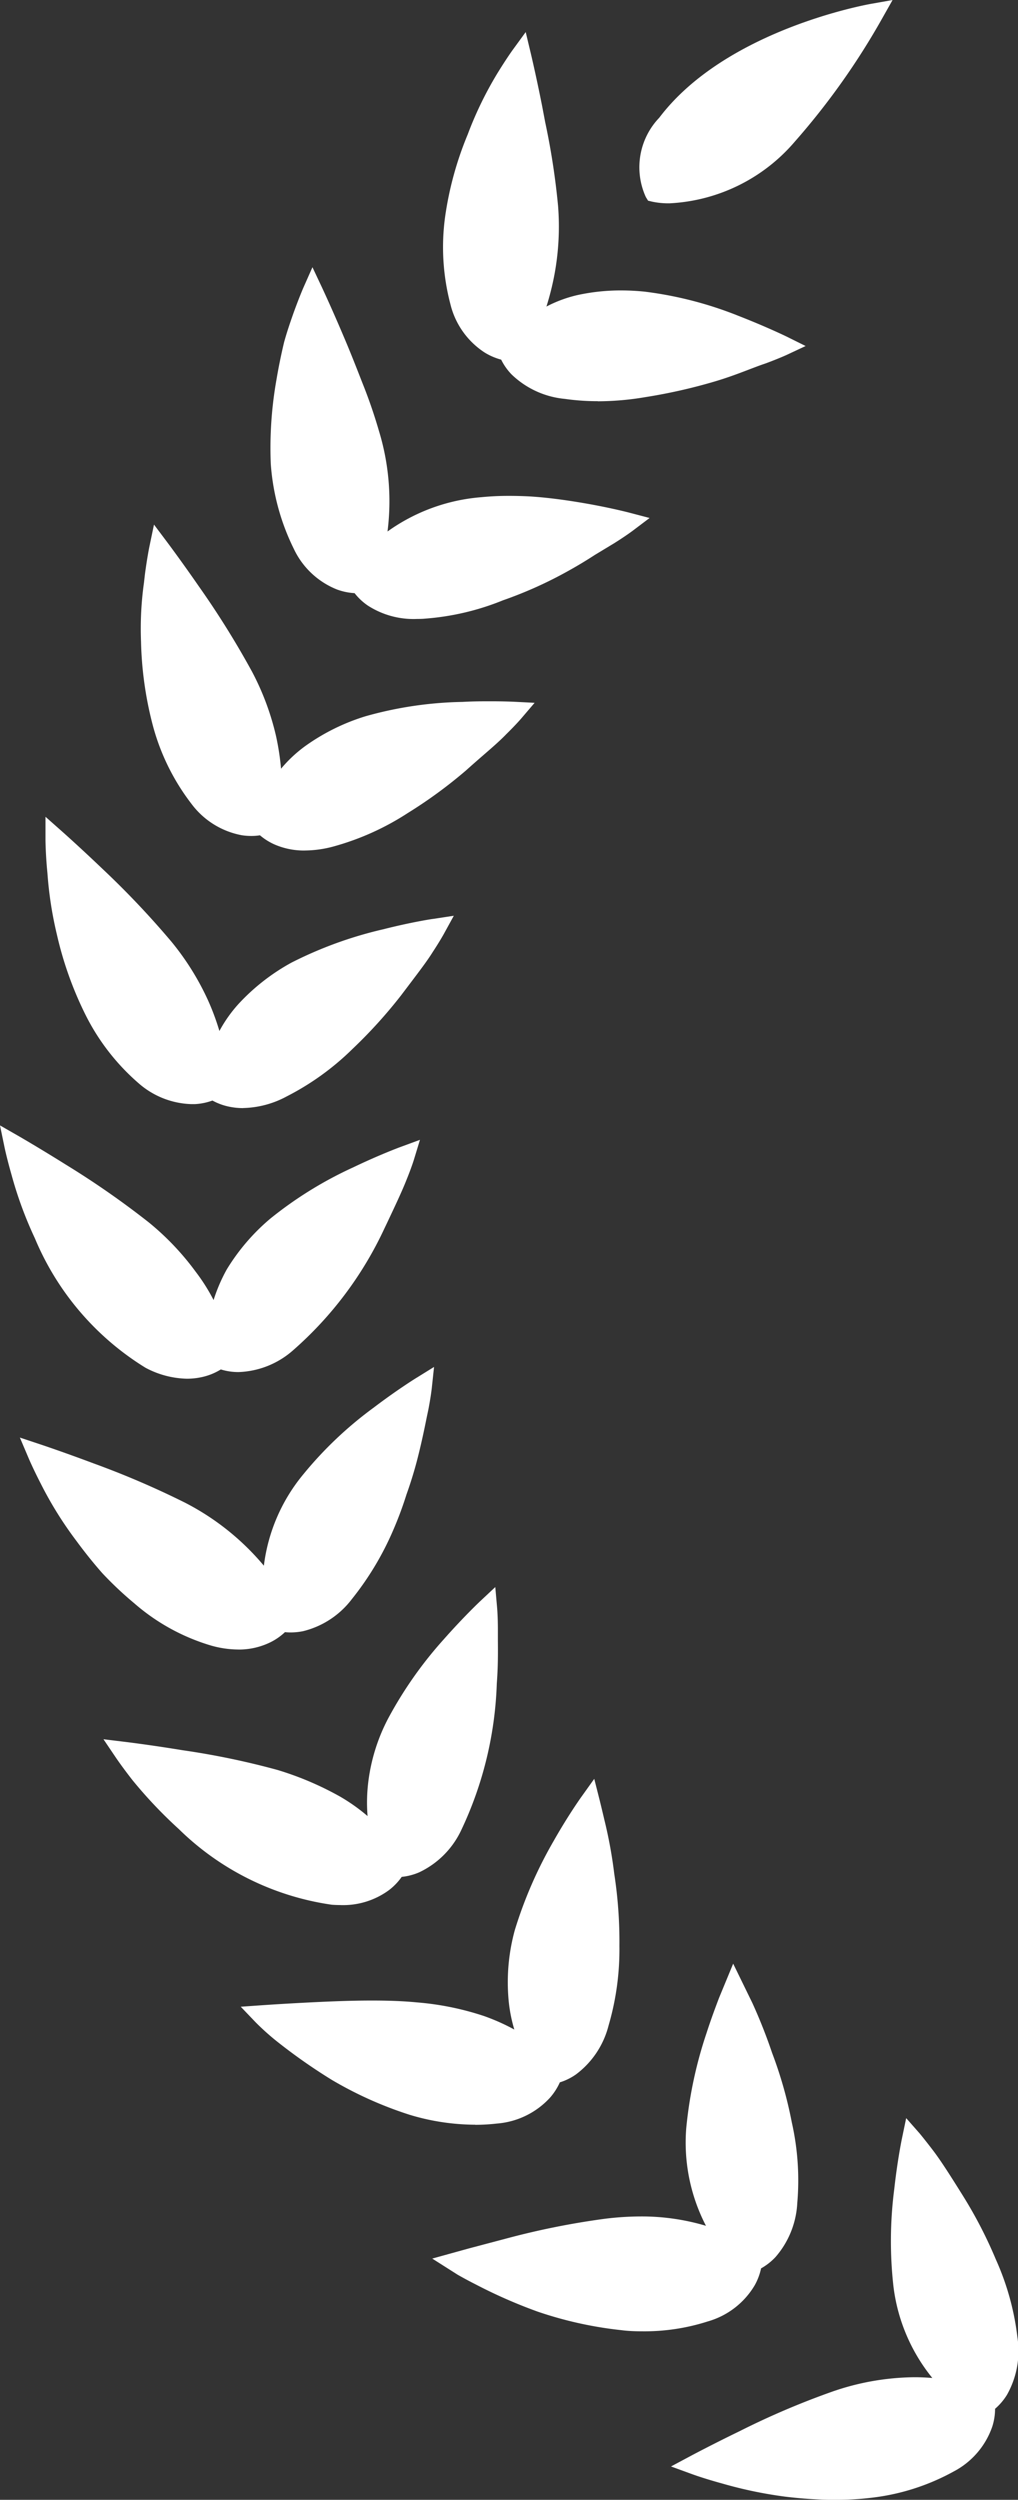 <svg id="グループ_28091" data-name="グループ 28091" xmlns="http://www.w3.org/2000/svg" width="30.952" height="76" viewBox="0 0 30.952 76">
  <rect x="0" y="0" width="30.952" height="76" fill="#333333" stroke="none"/>
  <path id="パス_33038" data-name="パス 33038" d="M32.1,97.488a8.818,8.818,0,0,0,1.037-.059,6.779,6.779,0,0,0,2.53-.8,2.437,2.437,0,0,0,1.178-1.367,1.786,1.786,0,0,0,.085-.541,1.832,1.832,0,0,0,.36-.422,2.714,2.714,0,0,0,.32-1.746,8.045,8.045,0,0,0-.655-2.369,13.527,13.527,0,0,0-1.012-1.955c-.361-.578-.659-1.048-.9-1.364s-.406-.515-.406-.515l-.41-.466-.126.607c-.006.027-.139.667-.236,1.547A12.354,12.354,0,0,0,33.84,91a5.465,5.465,0,0,0,1.182,2.784c-.185-.015-.367-.023-.551-.023a7.8,7.8,0,0,0-2.5.441,24.175,24.175,0,0,0-2.81,1.2c-.843.409-1.472.745-1.472.745l-.612.327.652.238s.3.111.812.255l.091.025a12.923,12.923,0,0,0,1.916.4,13.873,13.873,0,0,0,1.552.1" transform="translate(-6.675 -21.488)" fill="#fff"/>
  <path id="パス_33039" data-name="パス 33039" d="M23.831,90.992a6.315,6.315,0,0,0,2-.3,2.431,2.431,0,0,0,1.428-1.1,1.826,1.826,0,0,0,.193-.513,1.823,1.823,0,0,0,.436-.341,2.709,2.709,0,0,0,.665-1.647,8.009,8.009,0,0,0-.166-2.448,12.777,12.777,0,0,0-.6-2.116,16.077,16.077,0,0,0-.6-1.517l-.583-1.195-.433,1.049c-.1.265-.238.63-.375,1.055a12.9,12.9,0,0,0-.619,2.9,5.5,5.5,0,0,0,.6,2.966A6.828,6.828,0,0,0,23.8,87.5a8.995,8.995,0,0,0-1.1.071,23.707,23.707,0,0,0-2.992.6l-1.134.3-1.12.31.773.491c.141.08.327.183.559.3a15.272,15.272,0,0,0,1.874.822,11.751,11.751,0,0,0,2.533.562C23.407,90.984,23.62,90.992,23.831,90.992Z" transform="translate(-4.312 -20.115)" fill="#fff"/>
  <path id="パス_33040" data-name="パス 33040" d="M16.852,83.071a5.756,5.756,0,0,0,.661-.038,2.447,2.447,0,0,0,1.616-.786,1.854,1.854,0,0,0,.3-.467,1.738,1.738,0,0,0,.493-.243,2.68,2.68,0,0,0,.988-1.483,8.238,8.238,0,0,0,.33-2.424,13.5,13.5,0,0,0-.157-2.191,13.873,13.873,0,0,0-.294-1.613c-.091-.387-.15-.625-.15-.625l-.164-.648-.388.543c-.017.023-.407.57-.843,1.34a12.971,12.971,0,0,0-1.182,2.708,5.978,5.978,0,0,0-.2,2.024,4.57,4.57,0,0,0,.183,1.007,6.374,6.374,0,0,0-.922-.411,8.665,8.665,0,0,0-2.044-.415c-.389-.038-.836-.056-1.366-.056-.616,0-1.23.026-1.7.048-.936.045-1.629.094-1.629.094l-.657.046.456.477a7.549,7.549,0,0,0,.641.575A17.149,17.149,0,0,0,12.5,81.708a11.6,11.6,0,0,0,2.367,1.06,6.955,6.955,0,0,0,1.989.3" transform="translate(-2.407 -18.472)" fill="#fff"/>
  <path id="パス_33041" data-name="パス 33041" d="M11.278,73.96a2.356,2.356,0,0,0,1.473-.458,1.849,1.849,0,0,0,.383-.4,1.785,1.785,0,0,0,.533-.139A2.67,2.67,0,0,0,14.93,71.71a11.251,11.251,0,0,0,1.095-4.489c.039-.5.036-.944.033-1.3l0-.324c0-.422-.023-.671-.023-.671l-.056-.635-.465.436c-.02.019-.5.473-1.093,1.144a12.226,12.226,0,0,0-1.7,2.417,5.62,5.62,0,0,0-.606,1.951,5.1,5.1,0,0,0-.019,1.015,5.617,5.617,0,0,0-.828-.588,9.494,9.494,0,0,0-1.91-.814,23.733,23.733,0,0,0-2.886-.6l-.116-.019C5.441,69.085,4.74,69,4.74,69l-.674-.082.38.563s.18.268.5.678a13.822,13.822,0,0,0,1.411,1.49,8.323,8.323,0,0,0,4.65,2.3c.091.007.181.01.267.01" transform="translate(-0.92 -16.041)" fill="#fff"/>
  <path id="パス_33042" data-name="パス 33042" d="M7.419,63.939a2.181,2.181,0,0,0,.969-.216,1.805,1.805,0,0,0,.453-.313,1.635,1.635,0,0,0,.175.009,1.908,1.908,0,0,0,.378-.039,2.651,2.651,0,0,0,1.483-.977,9.048,9.048,0,0,0,1.258-2.1,10.947,10.947,0,0,0,.4-1.076c.115-.32.222-.662.313-1.005.132-.506.227-.96.3-1.326l.054-.257c.08-.416.105-.664.105-.664l.067-.628-.537.333c-.024.014-.583.361-1.293.9A11.632,11.632,0,0,0,9.4,58.611,5.381,5.381,0,0,0,8.2,61.39a7.729,7.729,0,0,0-2.407-1.921A26.642,26.642,0,0,0,3.01,58.275c-.906-.34-1.578-.564-1.578-.564l-.651-.217.268.631s.126.3.365.765A11.405,11.405,0,0,0,2.5,60.636c.255.347.52.677.785.978a10.8,10.8,0,0,0,.977.921,6.263,6.263,0,0,0,2.327,1.281,3.069,3.069,0,0,0,.83.122" transform="translate(-0.177 -13.789)" fill="#fff"/>
  <path id="パス_33043" data-name="パス 33043" d="M5.685,53.251a2.1,2.1,0,0,0,.523-.066,1.83,1.83,0,0,0,.506-.216,1.792,1.792,0,0,0,.54.08,2.634,2.634,0,0,0,1.653-.659A11.176,11.176,0,0,0,11.68,48.7l.091-.191c.243-.515.453-.959.587-1.3.156-.383.228-.621.228-.621l.183-.6-.587.216c-.026.009-.641.237-1.442.621a11.832,11.832,0,0,0-2.52,1.558A6.3,6.3,0,0,0,6.894,49.93a5.023,5.023,0,0,0-.4.93,5.74,5.74,0,0,0-.549-.867,8.112,8.112,0,0,0-1.428-1.5,26.376,26.376,0,0,0-2.508-1.746C1.214,46.249.6,45.894.6,45.894L0,45.55l.14.676s.066.318.21.823a11.879,11.879,0,0,0,.71,1.932,8.435,8.435,0,0,0,3.361,3.935,2.783,2.783,0,0,0,1.264.335" transform="translate(0 -11.335)" fill="#fff"/>
  <path id="パス_33044" data-name="パス 33044" d="M7.791,41.93a2.916,2.916,0,0,0,1.329-.354,8.094,8.094,0,0,0,1.993-1.436,14.747,14.747,0,0,0,1.479-1.63l.265-.35c.285-.377.532-.7.7-.97.224-.341.343-.559.343-.559l.3-.547-.614.094c-.027,0-.675.1-1.534.318A12.17,12.17,0,0,0,9.26,37.511a6.333,6.333,0,0,0-1.6,1.248,4.167,4.167,0,0,0-.587.829,7.43,7.43,0,0,0-.354-.95,8.1,8.1,0,0,0-1.106-1.767,26.641,26.641,0,0,0-2.1-2.217c-.677-.647-1.21-1.12-1.21-1.12l-.518-.459,0,.693s0,.325.043.85l.017.181a11.462,11.462,0,0,0,.286,1.853A10.881,10.881,0,0,0,3,39.092a6.732,6.732,0,0,0,1.623,2.09,2.546,2.546,0,0,0,1.6.629l.1,0a1.827,1.827,0,0,0,.538-.109,1.8,1.8,0,0,0,.521.189,2.064,2.064,0,0,0,.414.041" transform="translate(-0.402 -8.243)" fill="#fff"/>
  <path id="パス_33045" data-name="パス 33045" d="M10.524,31.161a3.392,3.392,0,0,0,.881-.126,8.042,8.042,0,0,0,2.24-1.01,14.2,14.2,0,0,0,1.777-1.3c.18-.162.353-.313.515-.454.282-.244.525-.456.706-.645.292-.286.454-.476.454-.476l.409-.479-.629-.032s-.273-.014-.7-.014c-.245,0-.542,0-.87.019a11.531,11.531,0,0,0-2.946.437,6.342,6.342,0,0,0-1.822.9,4.073,4.073,0,0,0-.743.694,7.866,7.866,0,0,0-.154-1,8.06,8.06,0,0,0-.73-1.954A26.759,26.759,0,0,0,7.3,23.135c-.53-.766-.955-1.333-.955-1.333l-.412-.549-.14.672s-.066.317-.135.835l-.029.255a10.065,10.065,0,0,0-.09,1.8A10.948,10.948,0,0,0,5.9,27.368a6.762,6.762,0,0,0,1.172,2.374,2.47,2.47,0,0,0,1.536.956,1.906,1.906,0,0,0,.282.021,1.68,1.68,0,0,0,.265-.02,1.815,1.815,0,0,0,.472.291,2.258,2.258,0,0,0,.891.172" transform="translate(-1.251 -5.304)" fill="#fff"/>
  <path id="パス_33046" data-name="パス 33046" d="M15.374,21.191c.081,0,.165,0,.253-.009A7.835,7.835,0,0,0,18,20.624a12.537,12.537,0,0,0,2.01-.908c.288-.16.549-.32.778-.469l.6-.363c.359-.226.558-.377.558-.377l.51-.385-.618-.162c-.027-.007-.666-.174-1.55-.318-.366-.06-.916-.141-1.469-.175-.21-.011-.419-.017-.625-.017a8.363,8.363,0,0,0-.856.04,5.655,5.655,0,0,0-2.851,1.043,7.317,7.317,0,0,0-.262-3.063A15.459,15.459,0,0,0,13.717,14c-.19-.489-.378-.965-.562-1.394-.361-.854-.661-1.494-.661-1.494l-.289-.614-.275.621s-.131.3-.307.789l-.026.074c-.08.231-.173.5-.255.8q-.137.577-.229,1.123a11.882,11.882,0,0,0-.175,2.569,6.915,6.915,0,0,0,.7,2.585,2.452,2.452,0,0,0,1.308,1.235,1.84,1.84,0,0,0,.54.113,1.783,1.783,0,0,0,.4.376,2.56,2.56,0,0,0,1.483.409" transform="translate(-2.705 -2.374)" fill="#fff"/>
  <path id="パス_33047" data-name="パス 33047" d="M22.6,12.486a8.723,8.723,0,0,0,1.449-.127,16.444,16.444,0,0,0,2.149-.488c.379-.114.713-.241,1.007-.354.184-.07.351-.134.5-.183.4-.149.631-.255.631-.255l.583-.273-.576-.286c-.025-.012-.618-.3-1.456-.627a11.459,11.459,0,0,0-2.853-.739,7.017,7.017,0,0,0-.725-.038,6.158,6.158,0,0,0-1.318.139,3.928,3.928,0,0,0-.953.351,8.388,8.388,0,0,0,.246-.984,7.992,7.992,0,0,0,.108-2.073A22.137,22.137,0,0,0,21,4l-.091-.481c-.18-.912-.344-1.6-.344-1.6l-.157-.658-.4.549s-.19.263-.463.708a11.058,11.058,0,0,0-.9,1.855,10.248,10.248,0,0,0-.687,2.5,6.813,6.813,0,0,0,.158,2.651A2.442,2.442,0,0,0,19.154,11a1.873,1.873,0,0,0,.508.22,1.772,1.772,0,0,0,.316.449,2.69,2.69,0,0,0,1.62.744,7.005,7.005,0,0,0,1,.07" transform="translate(-4.424 -0.286)" fill="#fff"/>
  <path id="パス_33048" data-name="パス 33048" d="M26.76,6.18a5.356,5.356,0,0,0,3.8-1.873A21.927,21.927,0,0,0,33.212.57L33.534,0l-.645.114c-.18.032-4.439.806-6.449,3.465a2.179,2.179,0,0,0-.408,2.41L26.1,6.1l.125.03A2.362,2.362,0,0,0,26.76,6.18Z" transform="translate(-6.396 0.001)" fill="#fff"/>
</svg>
